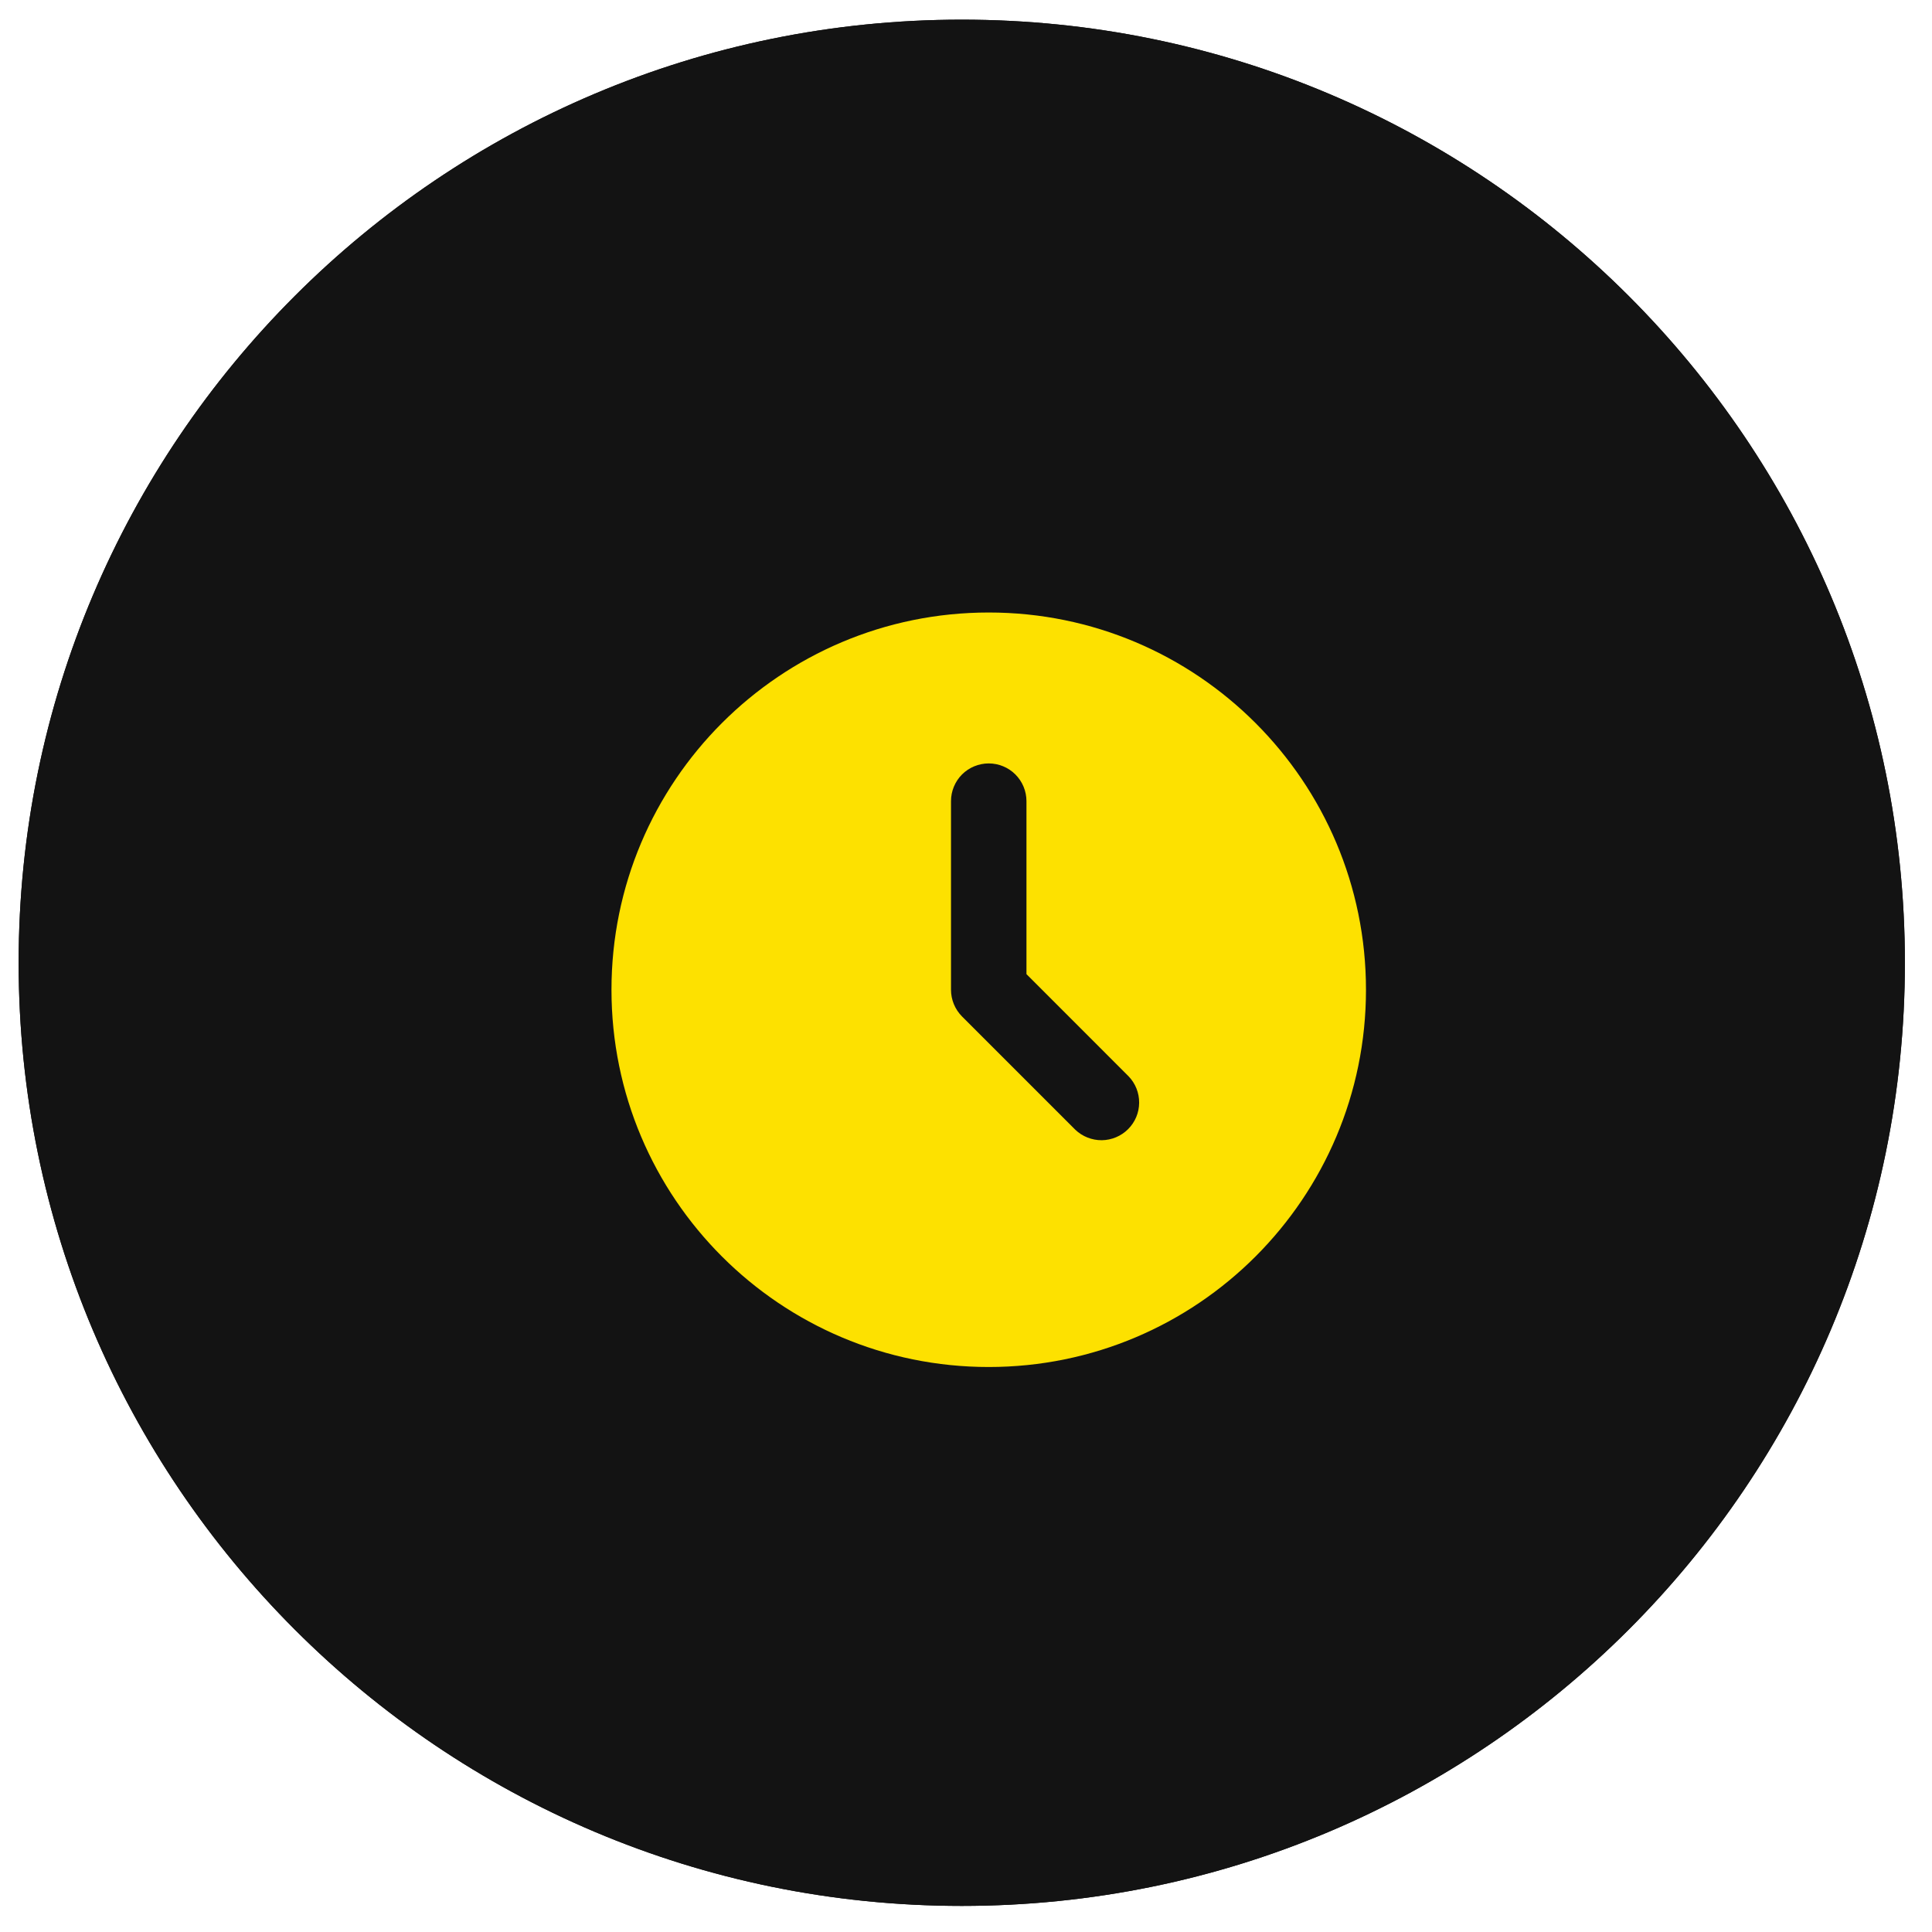 <?xml version="1.0" encoding="UTF-8"?> <svg xmlns="http://www.w3.org/2000/svg" width="34" height="34" viewBox="0 0 34 34" fill="none"><path d="M33.523 16.943C33.523 26.11 26.092 33.541 16.926 33.541C7.759 33.541 0.328 26.11 0.328 16.943C0.328 7.777 7.759 0.346 16.926 0.346C26.092 0.346 33.523 7.777 33.523 16.943Z" fill="#131313"></path><path d="M33.523 16.943C33.523 26.11 26.092 33.541 16.926 33.541C7.759 33.541 0.328 26.11 0.328 16.943C0.328 7.777 7.759 0.346 16.926 0.346C26.092 0.346 33.523 7.777 33.523 16.943Z" fill="#131313"></path><path d="M17.4 10.779C21.067 10.779 24.039 13.752 24.039 17.418C24.039 21.085 21.067 24.057 17.4 24.057C13.733 24.057 10.761 21.085 10.761 17.418C10.761 13.752 13.733 10.779 17.4 10.779ZM17.4 13.435C17.224 13.435 17.055 13.505 16.93 13.629C16.806 13.754 16.736 13.923 16.736 14.099V17.418C16.736 17.594 16.806 17.763 16.93 17.888L18.922 19.88C19.047 20 19.215 20.067 19.389 20.066C19.563 20.064 19.73 19.994 19.853 19.871C19.976 19.748 20.046 19.582 20.047 19.408C20.049 19.234 19.982 19.066 19.861 18.941L18.064 17.143V14.099C18.064 13.923 17.994 13.754 17.869 13.629C17.745 13.505 17.576 13.435 17.4 13.435Z" fill="#FDE100"></path></svg> 